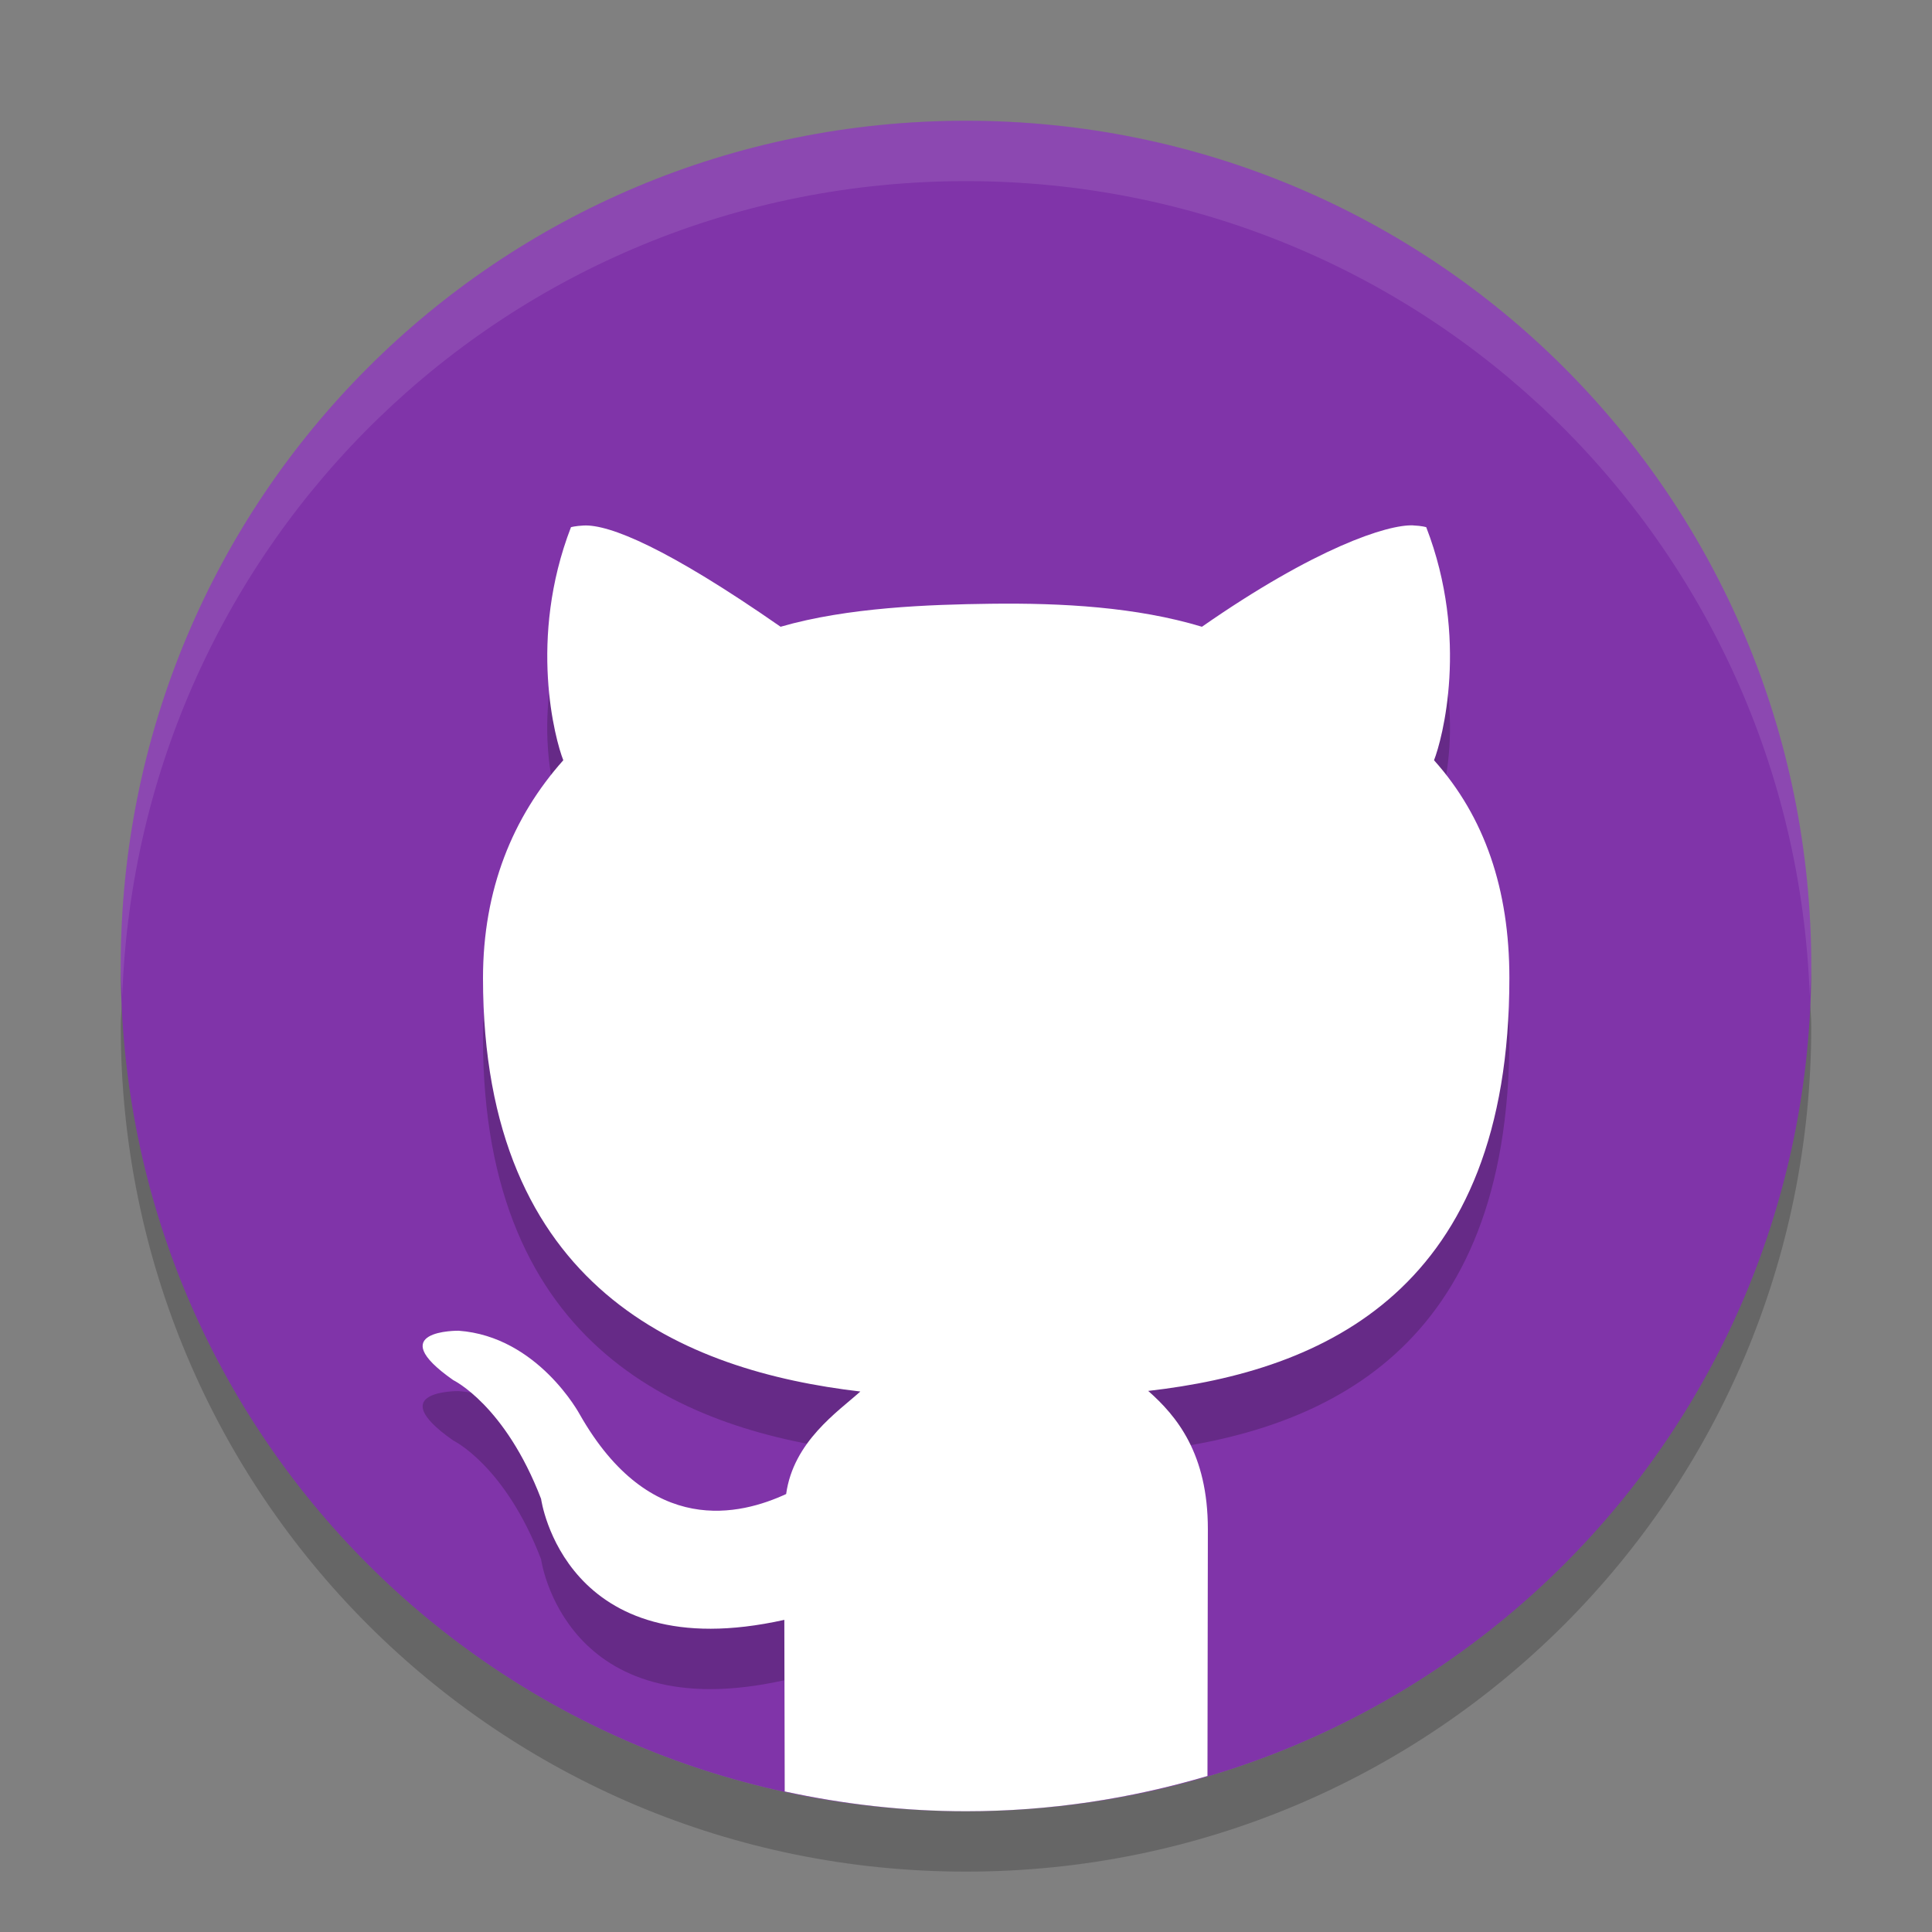 <svg xmlns="http://www.w3.org/2000/svg" width="32" height="32" version="1">
 <rect width="100%" height="100%" fill="#808080" stroke="none"/>
 <path opacity=".2" d="m2.025 16.5c-0.006 0.167-0.025 0.331-0.025 0.5 0 7.756 6.244 14 14 14s14-6.244 14-14c0-0.169-0.02-0.333-0.025-0.5-0.264 7.521-6.388 13.5-13.975 13.5-7.587 0-13.711-5.979-13.975-13.5z"/>
 <path fill="#8034a9" d="m30 16c0-7.756-6.244-14-14-14s-14 6.244-14 14 6.244 14 14 14 14-6.244 14-14z"/>
 <path fill="#fff" opacity=".1" d="m16 2c-7.756 0-14 6.244-14 14 0 0.169 0.019 0.333 0.025 0.5 0.264-7.521 6.388-13.5 13.975-13.5s13.711 5.979 13.975 13.5c0.006-0.167 0.025-0.331 0.025-0.5 0-7.756-6.244-14-14-14z"/>
 <path style="opacity:0.2" d="m 23.41,10.002 c -0.426,-0.02 -1.626,0.074 -3.502,1.379 -1.085,-0.327 -2.313,-0.396 -3.5,-0.381 -1.012,0.013 -2.369,0.059 -3.479,0.381 -1.877,-1.305 -2.835,-1.397 -3.262,-1.377 -0.142,0.007 -0.211,0.027 -0.211,0.027 -0.714,1.851 -0.262,3.22 -0.127,3.561 C 8.492,14.531 8,15.733 8,17.201 c 0,5.154 3.34,6.507 6.25,6.847 -0.374,0.336 -1.109,0.83 -1.229,1.698 -0.747,0.344 -2.249,0.737 -3.418,-1.318 0,0 -0.692,-1.292 -2.008,-1.387 0,0 -1.278,-0.016 -0.088,0.818 0,0 0.859,0.413 1.455,1.967 0,0 0.384,2.816 4.029,2.004 0.002,0.256 0.003,1.116 0.004,1.842 C 13.964,29.882 14.967,30 16,30 c 1.393,0 2.734,-0.209 4.002,-0.584 0.002,-1.238 0.004,-2.525 0.004,-3.088 0,-1.254 -0.518,-1.875 -0.988,-2.29 C 21.936,23.705 25,22.366 25,17.199 c 0,-1.468 -0.408,-2.668 -1.248,-3.607 0.134,-0.34 0.586,-1.709 -0.129,-3.561 0,0 -0.069,-0.023 -0.211,-0.029 z"/>
 <path style="fill:#ffffff" d="m 23.41,8.702 c -0.426,-0.02 -1.626,0.373 -3.502,1.679 -1.085,-0.327 -2.313,-0.396 -3.5,-0.381 -1.012,0.013 -2.369,0.059 -3.479,0.381 C 11.053,9.076 10.094,8.684 9.668,8.704 9.526,8.711 9.457,8.732 9.457,8.732 8.743,10.583 9.195,12.252 9.33,12.592 8.492,13.531 8,14.733 8,16.201 c 0,5.154 3.34,6.507 6.25,6.847 -0.374,0.336 -1.109,0.83 -1.229,1.698 -0.747,0.344 -2.249,0.737 -3.418,-1.318 0,0 -0.692,-1.292 -2.008,-1.387 0,0 -1.278,-0.016 -0.088,0.818 0,0 0.859,0.413 1.455,1.967 0,0 0.384,2.816 4.029,2.004 0.002,0.395 0.004,1.575 0.006,2.842 C 13.966,29.882 14.968,30 16,30 c 1.392,0 2.732,-0.209 4,-0.584 0.003,-1.784 0.006,-3.343 0.006,-4.088 0,-1.254 -0.518,-1.875 -0.988,-2.29 C 21.936,22.705 25,21.366 25,16.199 c 0,-1.468 -0.408,-2.668 -1.248,-3.607 0.134,-0.34 0.586,-2.009 -0.129,-3.86 0,0 -0.069,-0.023 -0.211,-0.029 z"/>
</svg>
